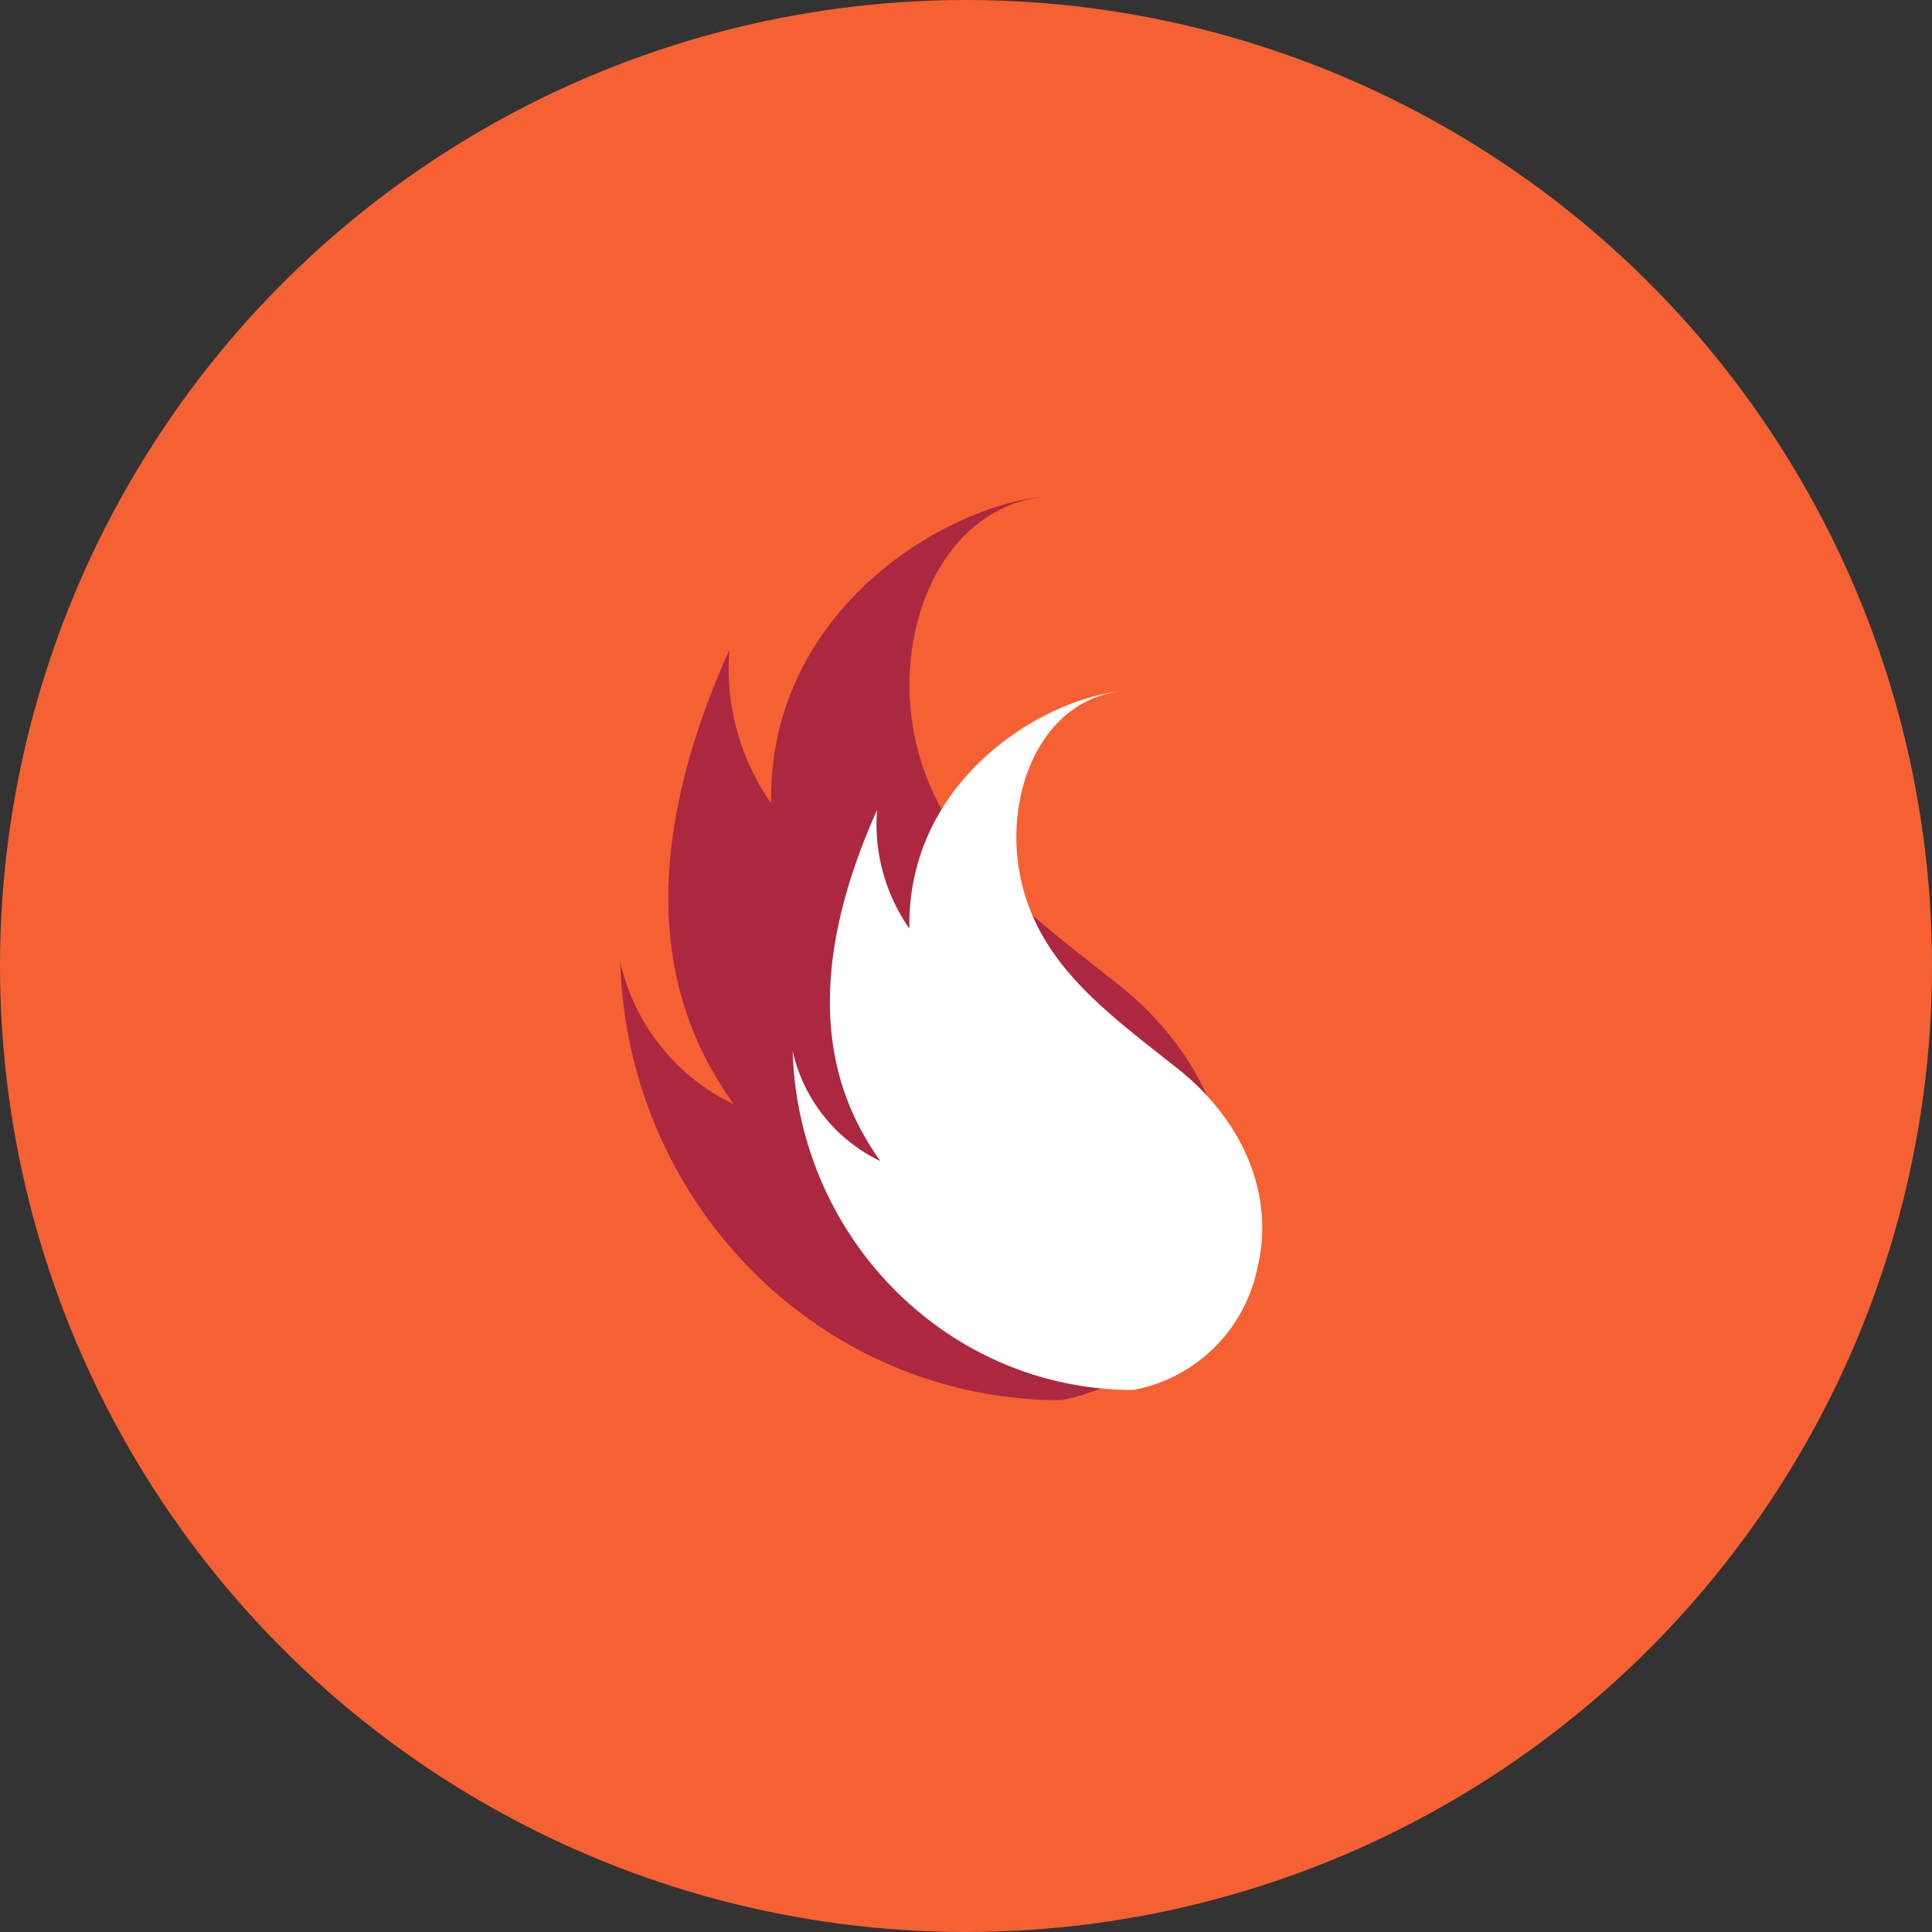 <svg xmlns="http://www.w3.org/2000/svg" width="130" height="130" viewBox="0 0 130 130">
  <rect x="0" y="0" width="130" height="130" fill="#333333" stroke="none"/>
  <g id="Groupe_3293" data-name="Groupe 3293" transform="translate(-410 -5527)">
    <circle id="Ellipse_64" data-name="Ellipse 64" cx="65" cy="65" r="65" transform="translate(410 5527)" fill="#f56133"/>
    <path id="Tracé_6307" data-name="Tracé 6307" d="M40.961,50.652c1.66-6.962-1.836-13.3-6.884-17.3-6.152-4.873-12.05-9.054-13.694-16.468C18.682,9.22,22.4.409,30.176.409c-6.736,0-19.738,7.178-19.508,20.713A15.877,15.877,0,0,1,7.854,10.8C.339,27.55,4.813,36.651,8.14,41.359A14.028,14.028,0,0,1,.514,31.792C1,48.162,14.09,61.279,30.176,61.279A13.587,13.587,0,0,0,40.961,50.652Z" transform="translate(451.221 5559.936)" fill="#ab2840"/>
    <path id="Tracé_6307-2" data-name="Tracé 6307" d="M31.783,39.251c1.284-5.382-1.419-10.279-5.322-13.373-4.756-3.767-9.316-7-10.586-12.731C14.56,7.22,17.434.409,23.445.409,18.238.409,8.186,5.958,8.364,16.422A12.274,12.274,0,0,1,6.188,8.444c-5.81,12.947-2.35,19.983.222,23.622a10.845,10.845,0,0,1-5.9-7.4c.378,12.655,10.5,22.8,22.931,22.8A10.5,10.5,0,0,0,31.783,39.251Z" transform="translate(462.827 5573.063)" fill="#fff"/>
  </g>
</svg>
